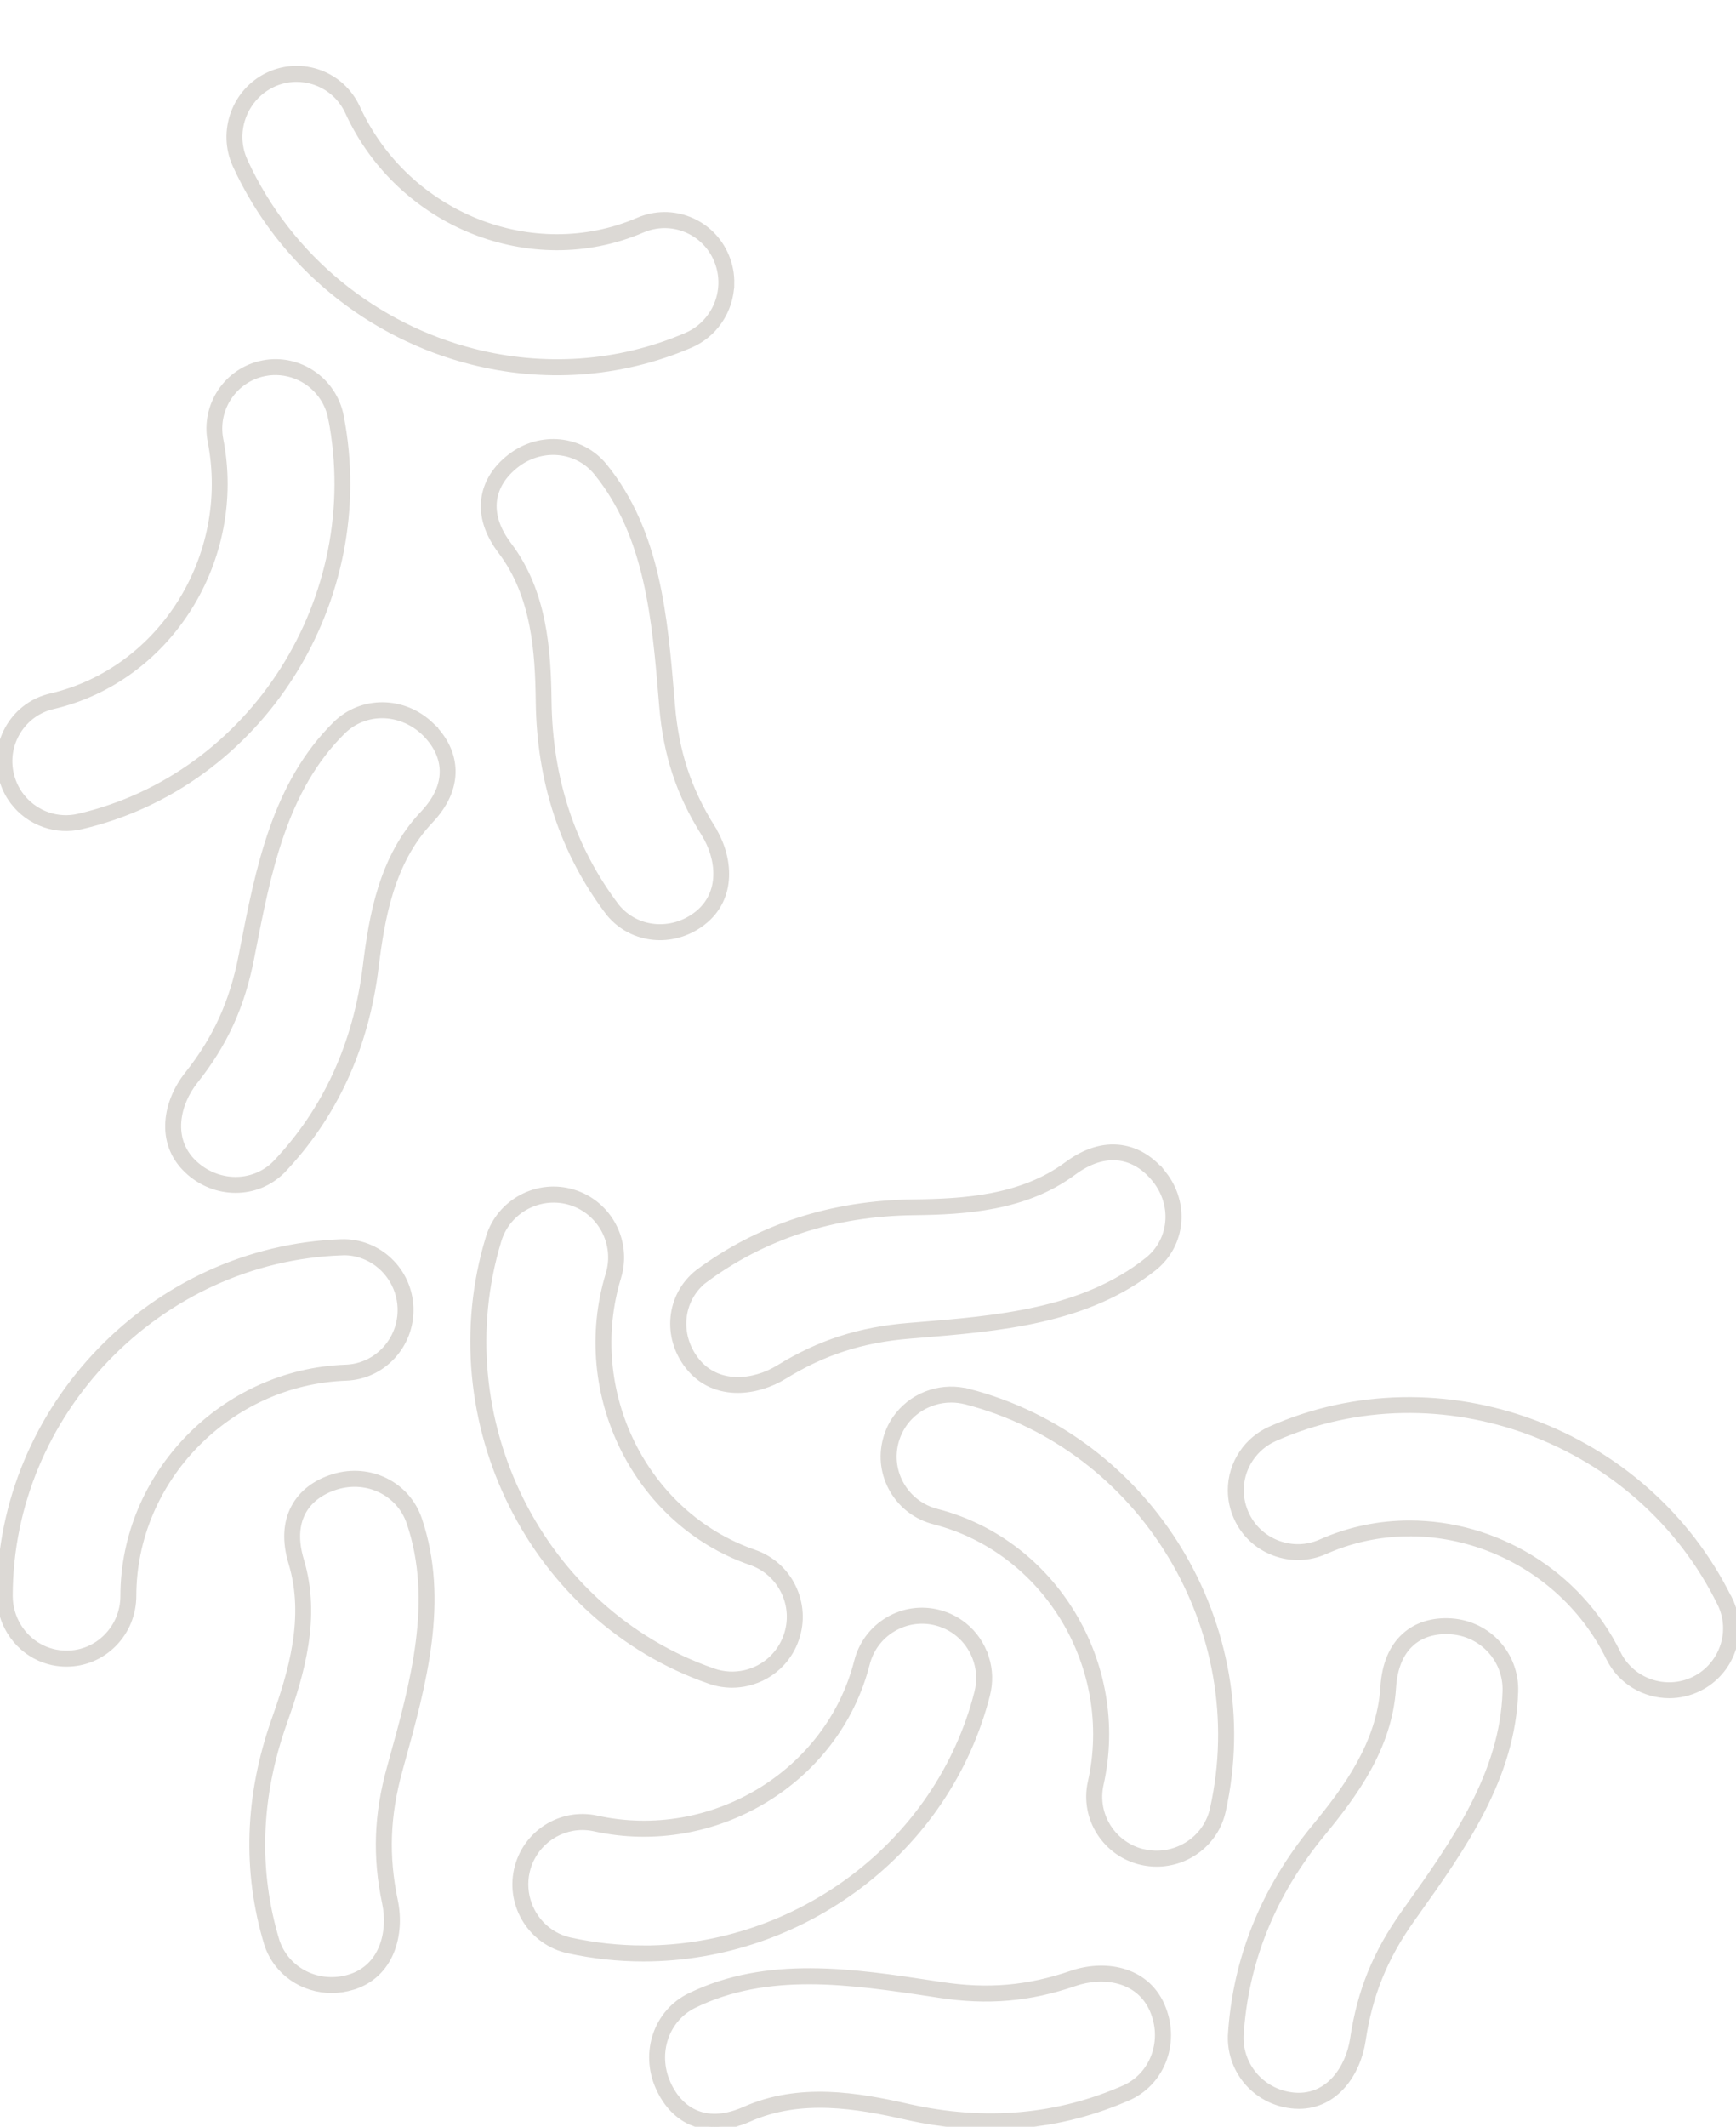 <svg width="165" height="202" viewBox="0 0 165 202" fill="none" xmlns="http://www.w3.org/2000/svg">
<g clip-path="url(#clip0_874_1357)">
<path d="M40.938 68.878C38.351 66.406 34.39 66.37 31.925 68.796C26.157 74.475 24.587 82.508 23.076 90.28L22.972 90.814C22.114 95.211 20.526 98.687 17.826 102.08C15.851 104.562 14.989 108.448 17.78 111.121C19.087 112.371 20.748 113 22.386 113C24.025 113 25.577 112.398 26.802 111.194C31.767 105.985 34.753 99.485 35.688 91.867C36.264 87.169 37.185 81.832 40.865 77.951C42.322 76.414 43.039 74.799 42.998 73.148C42.962 71.611 42.25 70.137 40.934 68.878H40.938ZM42.091 73.171C42.127 74.571 41.492 75.967 40.207 77.321C36.336 81.404 35.379 86.914 34.784 91.758C33.877 99.175 30.972 105.501 26.153 110.555C24.038 112.635 20.635 112.589 18.402 110.455C16.033 108.183 16.809 104.817 18.534 102.65C21.329 99.138 22.972 95.544 23.861 90.992L23.966 90.453C25.454 82.818 26.992 74.927 32.561 69.449C33.6 68.427 34.952 67.916 36.323 67.916C37.693 67.916 39.177 68.463 40.316 69.549C41.446 70.63 42.059 71.884 42.091 73.171Z" fill="#DCD9D5" stroke="#DCD9D5" stroke-width="0.6"/>
<path d="M67.703 78.68C65.411 75.039 64.225 71.434 63.856 67.001L63.811 66.462C63.16 58.628 62.486 50.527 57.421 44.291C55.255 41.628 51.355 41.23 48.533 43.394C47.109 44.486 46.25 45.862 46.048 47.375C45.828 48.996 46.363 50.672 47.63 52.347C50.834 56.581 51.162 61.947 51.22 66.648C51.315 74.269 53.557 81.012 57.884 86.704C59.111 88.217 60.899 89 62.728 89C64.121 89 65.541 88.547 66.759 87.614L66.768 87.605C69.796 85.278 69.37 81.347 67.694 78.684L67.703 78.68ZM48.349 51.795C47.23 50.318 46.758 48.869 46.942 47.493C47.113 46.225 47.85 45.056 49.086 44.11C51.512 42.249 54.869 42.584 56.725 44.866C61.609 50.884 62.274 58.841 62.912 66.539L62.957 67.078C63.339 71.665 64.566 75.392 66.939 79.164C68.403 81.492 68.803 84.897 66.224 86.881C63.802 88.737 60.45 88.411 58.59 86.129C54.393 80.604 52.218 74.047 52.123 66.63C52.065 61.784 51.715 56.246 48.344 51.79L48.349 51.795Z" fill="#DCD9D5" stroke="#DCD9D5" stroke-width="0.6"/>
<path d="M24.996 34.527C28.394 33.865 31.702 36.11 32.37 39.527C35.797 57.053 24.722 74.521 7.691 78.47C6.54 78.736 5.342 78.672 4.23 78.285C3.036 77.868 2.005 77.121 1.25 76.116C0.764 75.467 0.41 74.741 0.199 73.952C0.179 73.878 0.16 73.808 0.14 73.733C-0.244 72.09 0.036 70.4 0.921 68.966C1.807 67.536 3.193 66.54 4.828 66.163C15.351 63.724 22.173 52.85 20.039 41.925C19.371 38.508 21.594 35.19 24.992 34.528L24.996 34.527ZM31.483 39.699C31.459 39.574 31.43 39.45 31.398 39.328C31.218 38.658 30.918 38.043 30.498 37.484C29.263 35.839 27.17 35.029 25.166 35.421C22.255 35.984 20.352 38.828 20.926 41.753C23.155 53.155 16.026 64.501 5.033 67.052C3.636 67.375 2.446 68.229 1.687 69.455C0.927 70.678 0.69 72.126 1.016 73.536C1.437 75.348 2.75 76.818 4.515 77.434C5.468 77.765 6.49 77.82 7.478 77.588C24.052 73.743 34.815 56.748 31.487 39.698L31.483 39.699Z" fill="#DCD9D5" stroke="#DCD9D5" stroke-width="0.6"/>
<path d="M69.492 26.958C69.511 26.055 69.345 25.176 68.994 24.341C68.337 22.767 67.112 21.547 65.542 20.906C63.971 20.268 62.247 20.286 60.686 20.957C50.623 25.282 38.619 20.478 33.928 10.246C32.461 7.045 28.684 5.661 25.507 7.162C22.331 8.663 20.944 12.487 22.408 15.687C26.812 25.29 35.273 31.891 44.797 34.315C51.551 36.034 58.839 35.651 65.6 32.748C66.701 32.277 67.645 31.505 68.328 30.52C69.062 29.462 69.465 28.229 69.488 26.956L69.492 26.958ZM67.583 29.993C66.997 30.837 66.191 31.496 65.248 31.898C58.677 34.721 51.593 35.094 45.024 33.422C35.756 31.064 27.523 24.635 23.24 15.295C22.893 14.537 22.724 13.724 22.739 12.891C22.782 10.802 24.017 8.883 25.891 7.996C27.072 7.437 28.349 7.348 29.518 7.646C31.044 8.034 32.388 9.084 33.1 10.639C37.998 21.313 50.532 26.323 61.042 21.808C62.382 21.232 63.856 21.218 65.201 21.765C66.542 22.31 67.591 23.356 68.155 24.702C68.884 26.451 68.671 28.431 67.582 29.997L67.583 29.993Z" fill="#DCD9D5" stroke="#DCD9D5" stroke-width="0.6"/>
<path d="M110.576 111.533C109.461 110.109 108.055 109.25 106.511 109.048C104.85 108.828 103.144 109.363 101.432 110.63C97.108 113.834 91.627 114.162 86.827 114.22C79.048 114.314 72.157 116.557 66.343 120.884C63.619 123.049 63.217 126.95 65.418 129.762L65.432 129.78C66.685 131.366 68.387 132 70.112 132C71.666 132 73.243 131.488 74.534 130.692C78.252 128.401 81.934 127.215 86.462 126.846L87.016 126.801C95.018 126.15 103.292 125.476 109.66 120.412C112.38 118.246 112.787 114.346 110.576 111.524V111.533ZM66.926 121.589C72.568 117.392 79.27 115.213 86.841 115.123C91.789 115.065 97.446 114.714 101.997 111.344C103.504 110.225 104.984 109.758 106.39 109.938C107.685 110.109 108.879 110.846 109.845 112.081C111.746 114.508 111.408 117.864 109.073 119.72C102.926 124.604 94.8 125.269 86.938 125.907L86.388 125.952C81.702 126.334 77.891 127.561 74.039 129.933C71.662 131.398 68.179 131.798 66.158 129.214C64.262 126.792 64.595 123.44 66.926 121.58V121.589Z" fill="#DCD9D5" stroke="#DCD9D5" stroke-width="0.6"/>
<path d="M75.348 150.747C74.598 149.205 73.291 148.047 71.67 147.488C61.239 143.888 55.438 132.143 58.739 121.306C59.77 117.914 57.86 114.314 54.476 113.28C51.097 112.246 47.502 114.162 46.471 117.554C41.181 134.939 50.614 153.82 67.495 159.649C68.171 159.885 68.876 160 69.585 160C70.068 160 70.552 159.945 71.03 159.834C72.287 159.543 73.41 158.892 74.276 157.96C74.888 157.3 75.353 156.525 75.648 155.662C76.205 154.037 76.099 152.293 75.348 150.751V150.747ZM67.799 158.768C51.378 153.1 42.212 134.732 47.359 117.817C47.603 117.009 48.017 116.294 48.588 115.68C50.011 114.148 52.22 113.548 54.214 114.162C57.109 115.048 58.748 118.131 57.864 121.034C54.421 132.341 60.484 144.604 71.376 148.36C72.761 148.84 73.88 149.833 74.524 151.153C75.169 152.473 75.256 153.968 74.782 155.357C74.161 157.162 72.683 158.495 70.828 158.929C69.829 159.16 68.784 159.109 67.803 158.772L67.799 158.768Z" fill="#DCD9D5" stroke="#DCD9D5" stroke-width="0.6"/>
<path d="M32.454 118.003C14.573 118.63 0.014 133.688 0 151.573C0 152.781 0.332 153.961 0.959 154.98C1.631 156.077 2.599 156.93 3.743 157.447C4.556 157.816 5.424 158 6.319 158H6.328C8.014 158 9.604 157.331 10.798 156.123C11.993 154.911 12.652 153.297 12.656 151.582C12.665 140.535 21.742 131.231 32.89 130.839C36.379 130.714 39.119 127.736 38.996 124.2C38.873 120.663 35.934 117.897 32.454 118.003ZM32.486 118.925C32.55 118.925 32.613 118.925 32.677 118.925C33.436 118.925 34.172 119.082 34.871 119.4C36.756 120.253 38.019 122.148 38.087 124.236C38.192 127.266 35.843 129.815 32.859 129.921C21.229 130.327 11.757 140.046 11.743 151.587C11.743 153.057 11.175 154.436 10.153 155.473C9.131 156.511 7.773 157.078 6.328 157.078H6.324C4.443 157.078 2.726 156.11 1.731 154.491C1.195 153.62 0.909 152.61 0.909 151.577C0.922 134.186 15.087 119.543 32.482 118.934L32.486 118.925Z" fill="#DCD9D5" stroke="#DCD9D5" stroke-width="0.6"/>
<path d="M39.807 144.313C38.69 141.015 35.14 139.256 31.708 140.301C29.979 140.832 28.685 141.831 27.963 143.191C27.187 144.652 27.105 146.43 27.723 148.468C29.275 153.622 27.709 158.83 26.125 163.301C23.551 170.557 23.315 177.749 25.421 184.685C26.32 187.342 28.798 189 31.517 189C32.176 189 32.847 188.904 33.515 188.698H33.524C37.201 187.566 38.172 183.691 37.519 180.567C36.624 176.297 36.761 172.463 37.959 168.125L38.104 167.598C40.229 159.939 42.421 152.018 39.807 144.309V144.313ZM26.978 163.613C28.617 159 30.224 153.622 28.59 148.203C28.049 146.402 28.108 144.863 28.762 143.626C29.366 142.486 30.473 141.643 31.976 141.18C34.927 140.282 37.986 141.789 38.944 144.616C41.468 152.06 39.312 159.838 37.224 167.36L37.078 167.887C35.834 172.371 35.694 176.343 36.62 180.764C37.192 183.489 36.379 186.865 33.242 187.827C30.296 188.73 27.241 187.223 26.279 184.401C24.236 177.671 24.472 170.676 26.978 163.617V163.613Z" fill="#DCD9D5" stroke="#DCD9D5" stroke-width="0.6"/>
<path d="M93.695 157.452C93.307 156.228 92.577 155.164 91.586 154.38C90.884 153.826 90.085 153.427 89.213 153.202C87.571 152.78 85.859 153.023 84.399 153.894C82.939 154.765 81.903 156.155 81.483 157.805C78.772 168.448 67.661 175.151 56.713 172.744C53.291 171.992 49.896 174.179 49.147 177.623C48.399 181.062 50.576 184.473 53.998 185.225C56.389 185.748 58.781 186 61.149 186C76.167 186 90.007 175.853 93.8 160.969C94.096 159.805 94.064 158.59 93.699 157.448L93.695 157.452ZM61.149 185.083C58.849 185.083 56.513 184.835 54.19 184.326C53.377 184.148 52.634 183.795 51.986 183.281C50.361 181.993 49.594 179.847 50.037 177.82C50.594 175.266 52.853 173.519 55.353 173.519C55.737 173.519 56.125 173.56 56.517 173.647C67.939 176.156 79.535 169.154 82.368 158.035C82.729 156.618 83.614 155.43 84.865 154.688C86.115 153.945 87.58 153.734 88.985 154.096C90.815 154.568 92.248 155.926 92.823 157.737C93.133 158.713 93.161 159.754 92.91 160.749C89.223 175.225 75.761 185.088 61.149 185.088V185.083Z" fill="#DCD9D5" stroke="#DCD9D5" stroke-width="0.6"/>
<path d="M110.41 190.516V190.503C108.834 186.943 104.868 186.437 101.845 187.48C97.718 188.899 93.893 189.23 89.446 188.55L88.905 188.468C81.045 187.269 72.915 186.028 65.582 189.598C62.449 191.123 61.135 194.908 62.596 198.224C63.333 199.896 64.483 201.077 65.921 201.633C66.553 201.876 67.222 202 67.927 202C68.944 202 70.039 201.743 71.188 201.233C76.112 199.046 81.471 199.983 86.107 201.031C93.623 202.73 100.791 202.092 107.414 199.129C110.547 197.604 111.862 193.819 110.41 190.521V190.516ZM63.425 197.838C62.17 194.986 63.292 191.729 65.976 190.424C69.448 188.734 73.14 188.169 76.914 188.169C80.688 188.169 84.829 188.78 88.759 189.377L89.299 189.46C93.902 190.163 97.86 189.818 102.133 188.348C104.772 187.439 108.216 187.843 109.558 190.879C110.813 193.727 109.696 196.984 107.011 198.293C100.581 201.164 93.614 201.78 86.299 200.126C81.522 199.046 75.989 198.082 70.804 200.383C69.086 201.146 67.547 201.274 66.242 200.764C65.037 200.296 64.061 199.285 63.42 197.834L63.425 197.838Z" fill="#DCD9D5" stroke="#DCD9D5" stroke-width="0.6"/>
<path d="M92.015 132.205C90.852 131.904 89.629 131.936 88.484 132.291C87.257 132.674 86.191 133.399 85.395 134.388C84.834 135.085 84.434 135.882 84.209 136.753C83.777 138.393 84.021 140.102 84.885 141.565C85.754 143.028 87.142 144.067 88.797 144.49C99.458 147.234 106.143 158.353 103.692 169.276C102.925 172.694 105.108 176.093 108.556 176.85C109.02 176.95 109.485 177 109.945 177C112.878 177 115.535 174.981 116.197 172.028C120.123 154.507 109.273 136.643 92.015 132.2V132.205ZM108.754 175.961C105.802 175.309 103.936 172.402 104.593 169.476C107.149 158.079 100.166 146.477 89.032 143.611C87.616 143.246 86.425 142.358 85.68 141.105C84.94 139.851 84.733 138.393 85.101 136.985C85.579 135.162 86.949 133.731 88.765 133.166C89.298 132.998 89.85 132.916 90.406 132.916C90.871 132.916 91.335 132.975 91.785 133.089C108.57 137.409 119.116 154.789 115.296 171.832C115.112 172.644 114.758 173.382 114.238 174.029C112.937 175.647 110.786 176.403 108.754 175.956V175.961Z" fill="#DCD9D5" stroke="#DCD9D5" stroke-width="0.6"/>
<path d="M164.343 151.899C156.458 135.832 136.912 128.597 120.764 135.773C119.675 136.259 118.746 137.031 118.085 138.016C117.374 139.07 116.995 140.291 117 141.549C117 142.439 117.187 143.302 117.556 144.124C118.244 145.668 119.498 146.849 121.084 147.453C122.67 148.057 124.392 148.012 125.942 147.321C135.913 142.889 148.027 147.435 152.945 157.453C154.043 159.697 156.308 161 158.66 161C159.594 161 160.542 160.791 161.44 160.355C164.584 158.82 165.892 155.028 164.356 151.895L164.343 151.899ZM153.756 157.058C149.96 149.324 142.052 144.719 133.977 144.719C131.137 144.719 128.271 145.287 125.563 146.495C124.237 147.085 122.761 147.122 121.407 146.604C120.054 146.086 118.978 145.073 118.39 143.752C117.624 142.035 117.793 140.078 118.846 138.52C119.415 137.68 120.208 137.012 121.138 136.599C136.839 129.624 155.852 136.667 163.522 152.294C163.887 153.039 164.074 153.834 164.074 154.656C164.074 156.717 162.88 158.634 161.025 159.538C158.332 160.85 155.073 159.733 153.756 157.054V157.058Z" fill="#DCD9D5" stroke="#DCD9D5" stroke-width="0.6"/>
<path d="M137.944 154.017C136.178 153.902 134.648 154.374 133.522 155.392C132.313 156.483 131.632 158.119 131.499 160.25C131.161 165.626 127.945 169.948 124.96 173.573C120.121 179.454 117.443 186.104 117.003 193.35C116.901 196.833 119.556 199.748 123.048 199.986H123.065C123.199 199.995 123.332 200 123.461 200C126.979 200 129.052 196.838 129.501 193.794C130.142 189.482 131.579 185.934 134.158 182.3L134.474 181.86C139.038 175.443 143.761 168.807 143.997 160.653C144.099 157.17 141.444 154.255 137.939 154.017H137.944ZM123.11 199.065C120.103 198.859 117.812 196.366 117.897 193.382C118.324 186.351 120.93 179.889 125.641 174.165C128.719 170.425 132.032 165.965 132.388 160.305C132.508 158.43 133.086 157.005 134.114 156.079C135.057 155.227 136.369 154.828 137.899 154.929C140.91 155.135 143.201 157.633 143.112 160.621C142.881 168.486 138.246 175.003 133.758 181.31L133.442 181.754C130.769 185.513 129.284 189.184 128.621 193.652C128.212 196.411 126.312 199.276 123.11 199.065Z" fill="#DCD9D5" stroke="#DCD9D5" stroke-width="0.6"/>
</g>
<defs>
<clipPath id="clip0_874_1357">
<rect width="165" height="202" fill="white"/>
</clipPath>
</defs>
</svg>
